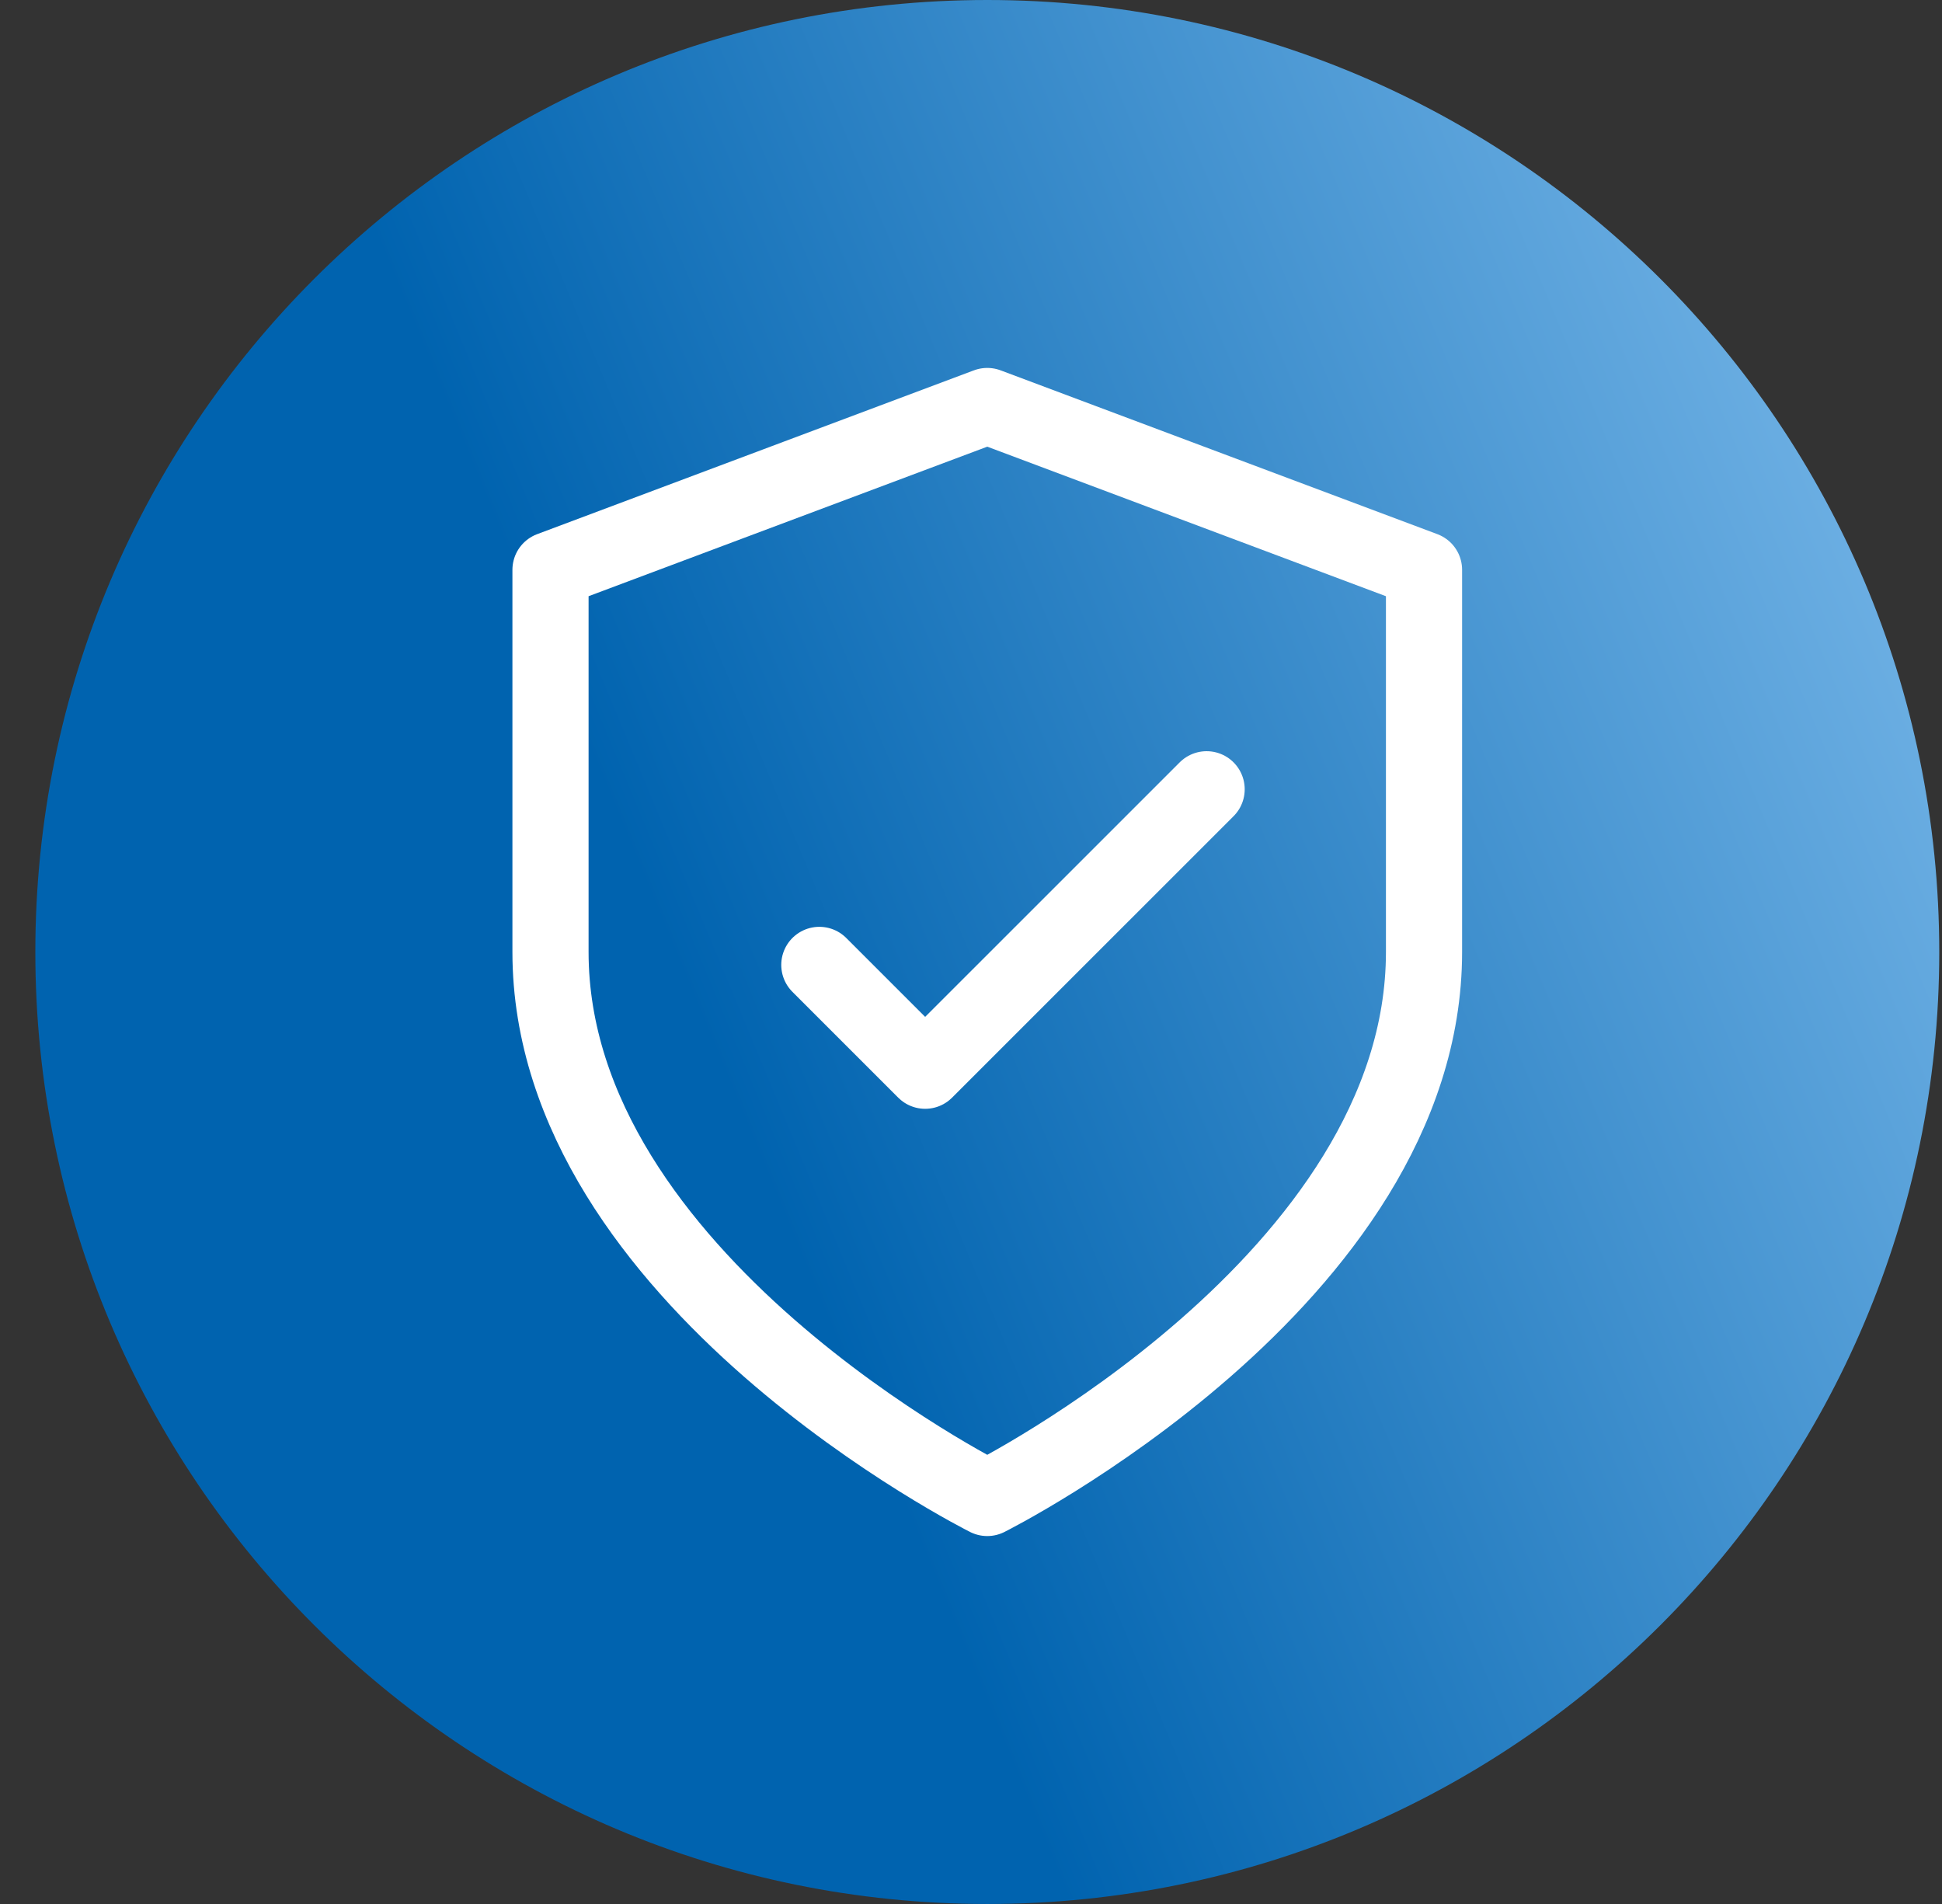 <?xml version="1.0" encoding="UTF-8"?>
<svg xmlns="http://www.w3.org/2000/svg" width="51" height="50" viewBox="0 0 51 50" fill="none">
  <rect x="0" y="0" width="51" height="50" fill="#333333" stroke="none"/>
  <path d="M0.928 25C0.928 11.193 12.121 0 25.928 0C39.735 0 50.928 11.193 50.928 25C50.928 38.807 39.735 50 25.928 50C12.121 50 0.928 38.807 0.928 25Z" fill="url(#paint0_linear_2345_9810)"></path>
  <path d="M31.688 20.727L24.296 28.118L21.517 25.339M25.927 39.338C25.927 39.338 37.397 33.603 37.397 25V14.964L25.927 10.662L14.457 14.964V25C14.457 33.603 25.927 39.338 25.927 39.338Z" stroke="white" stroke-width="2" stroke-linecap="round" stroke-linejoin="round"></path>
  <defs>
    <linearGradient id="paint0_linear_2345_9810" x1="50.928" y1="-2.34173e-06" x2="-8.792" y2="24.834" gradientUnits="userSpaceOnUse">
      <stop stop-color="#83BFEE"></stop>
      <stop offset="0.624" stop-color="#0063AF"></stop>
    </linearGradient>
  </defs>
</svg>
